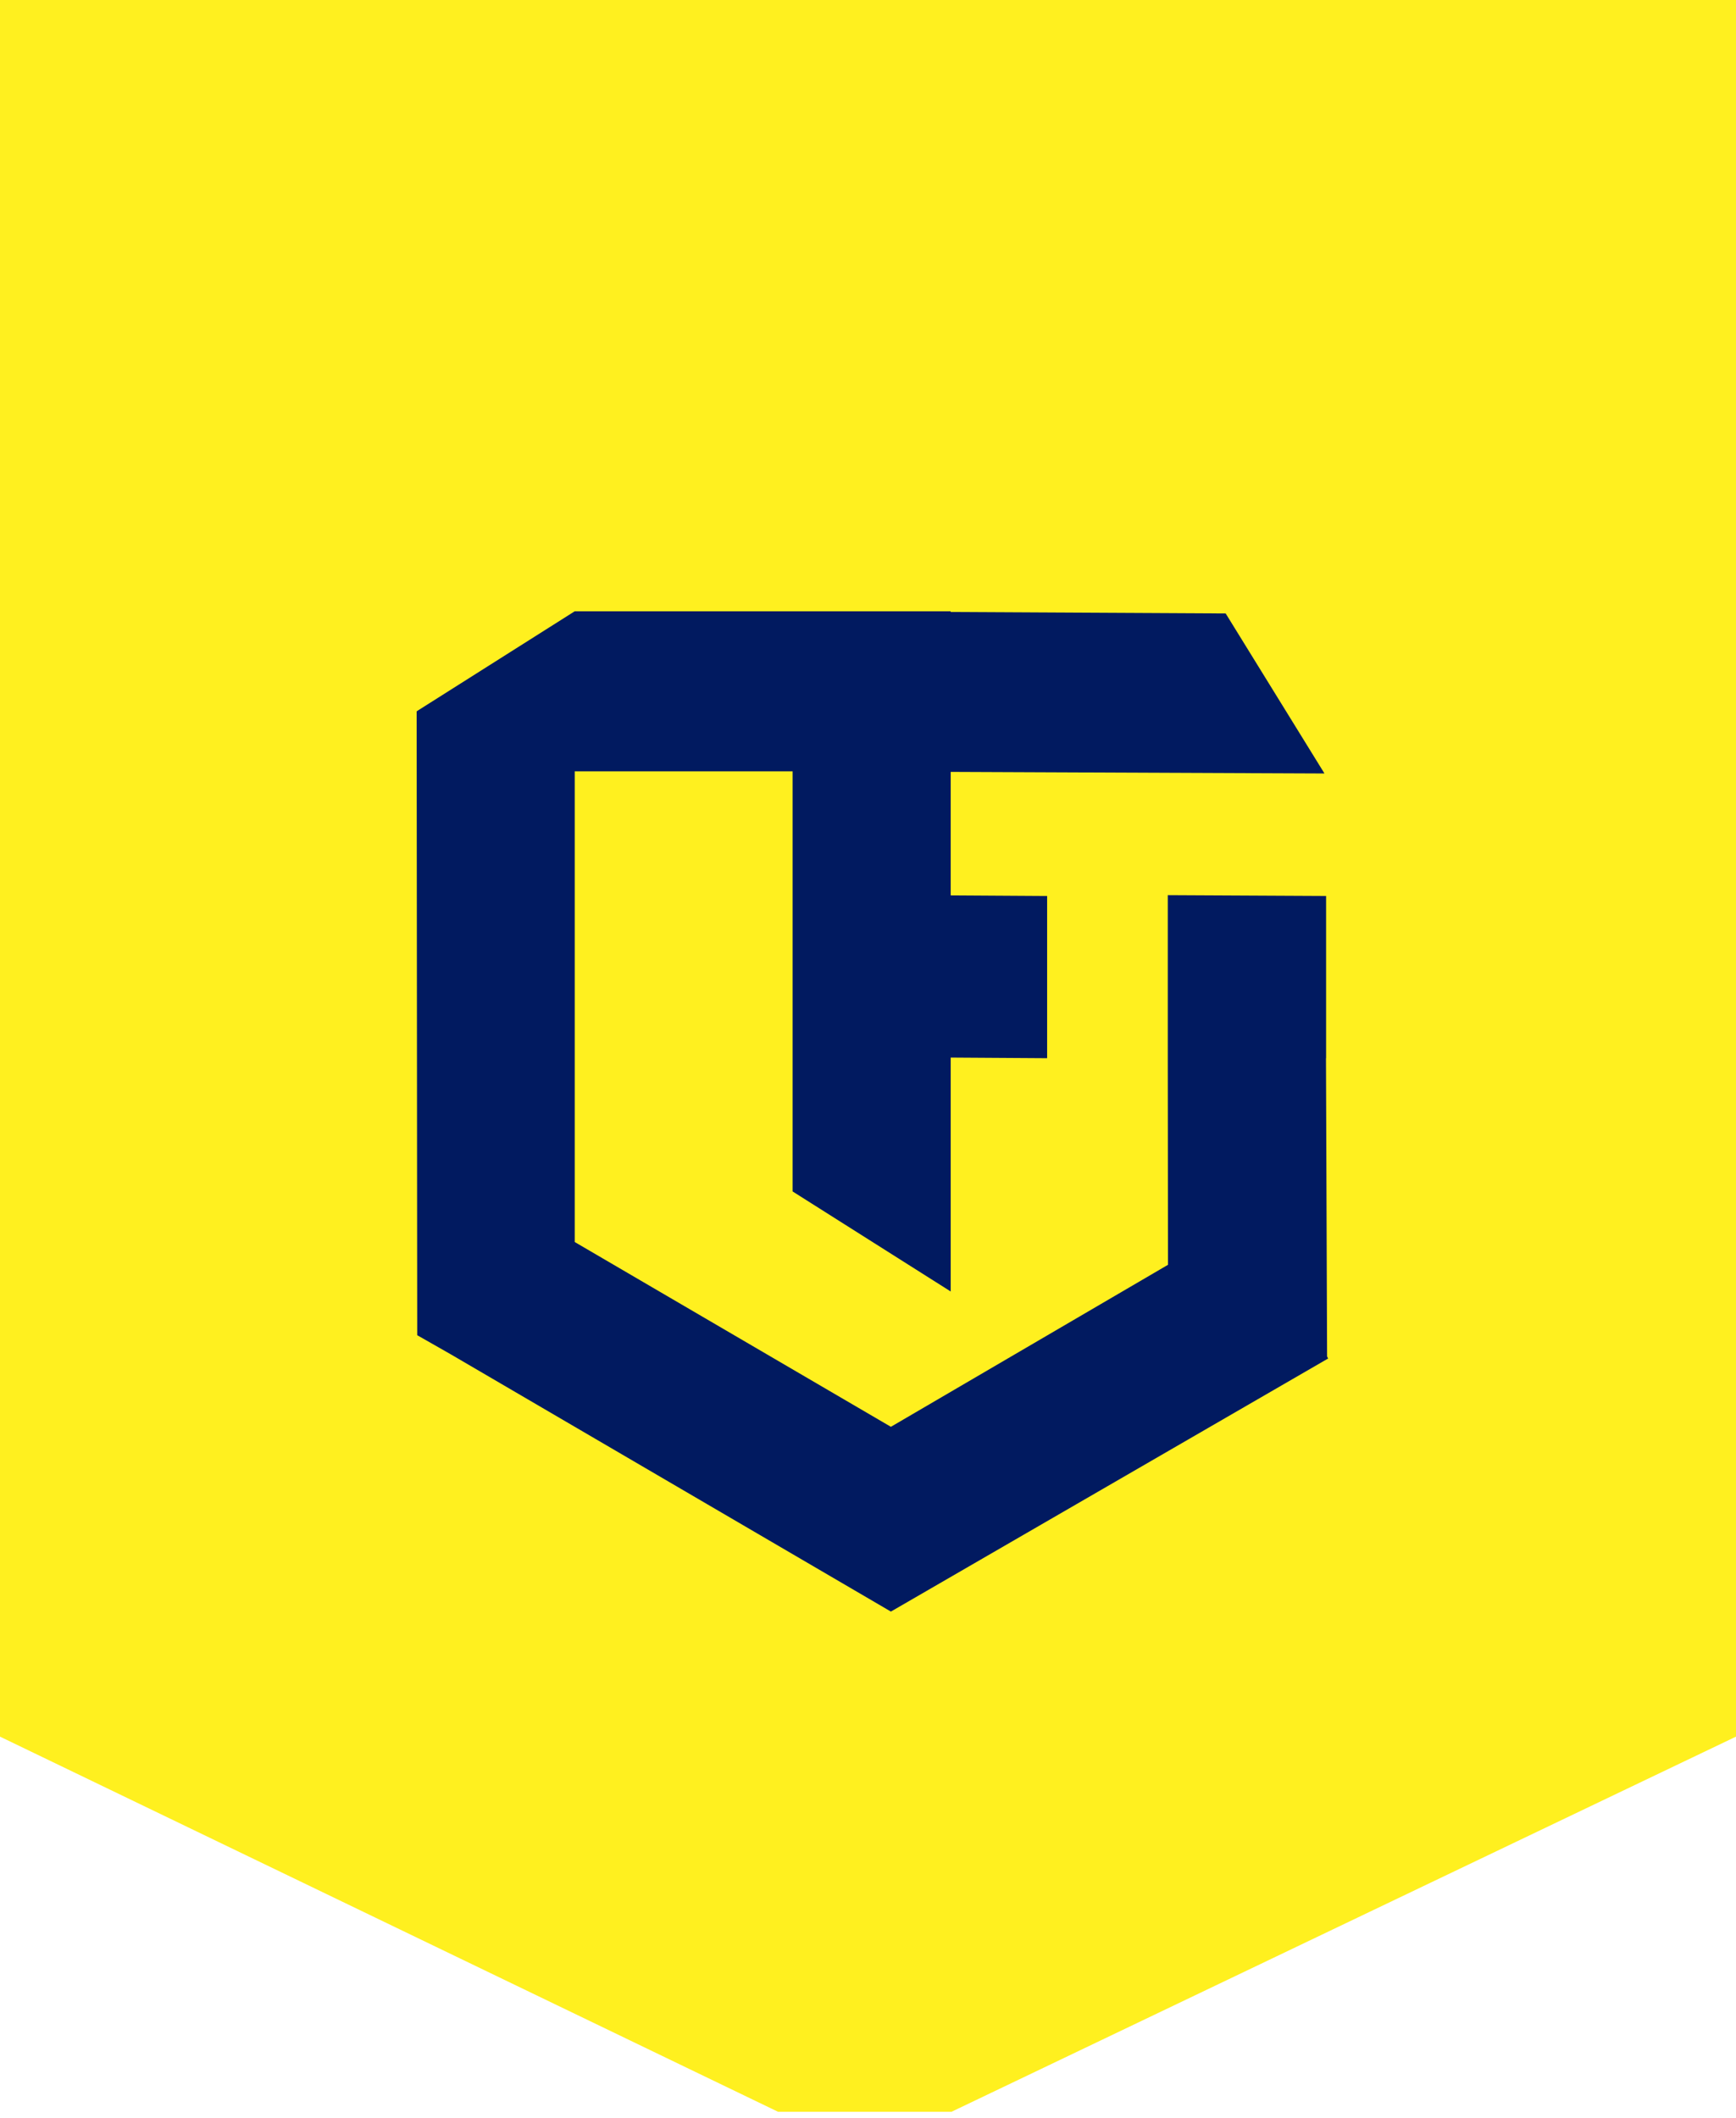 <svg width="91" height="111" viewBox="0 0 91 111" fill="none" xmlns="http://www.w3.org/2000/svg">
<g clip-path="url(#clip0_10_532)">
<path d="M0 0H91V88.816L45.312 110.656L0 88.816V0Z" fill="#FFF01F"/>
<g filter="url(#filter0_d_10_532)">
<path d="M0 0H91V88.816L45.312 110.656L0 88.816V0Z" fill="#FFF01F"/>
</g>
<path d="M23.624 70.964L21.87 69.965L21.84 37.273L30.127 32.031H49.835V32.068L64.249 32.145L69.428 40.531L49.835 40.447V46.918L54.89 46.95V55.45L49.835 55.417V67.674L41.548 62.432V40.418H30.127V65.082L46.7 74.765L61.225 66.276L61.214 55.406V46.906L69.513 46.949V55.45H69.507L69.565 71.076L69.619 71.186L46.7 84.447L23.624 70.964Z" fill="#011A60"/>
</g>
<defs>
<filter id="filter0_d_10_532" x="-7.28" y="-5.096" width="105.56" height="125.216" filterUnits="userSpaceOnUse" color-interpolation-filters="sRGB">
<feFlood flood-opacity="0" result="BackgroundImageFix"/>
<feColorMatrix in="SourceAlpha" type="matrix" values="0 0 0 0 0 0 0 0 0 0 0 0 0 0 0 0 0 0 127 0" result="hardAlpha"/>
<feOffset dy="2.184"/>
<feGaussianBlur stdDeviation="3.64"/>
<feColorMatrix type="matrix" values="0 0 0 0 0 0 0 0 0 0 0 0 0 0 0 0 0 0 0.161 0"/>
<feBlend mode="normal" in2="BackgroundImageFix" result="effect1_dropShadow_10_532"/>
<feBlend mode="normal" in="SourceGraphic" in2="effect1_dropShadow_10_532" result="shape"/>
</filter>
<clipPath id="clip0_10_532">
<rect width="91" height="110.656" fill="white"/>
</clipPath>
</defs>
</svg>
